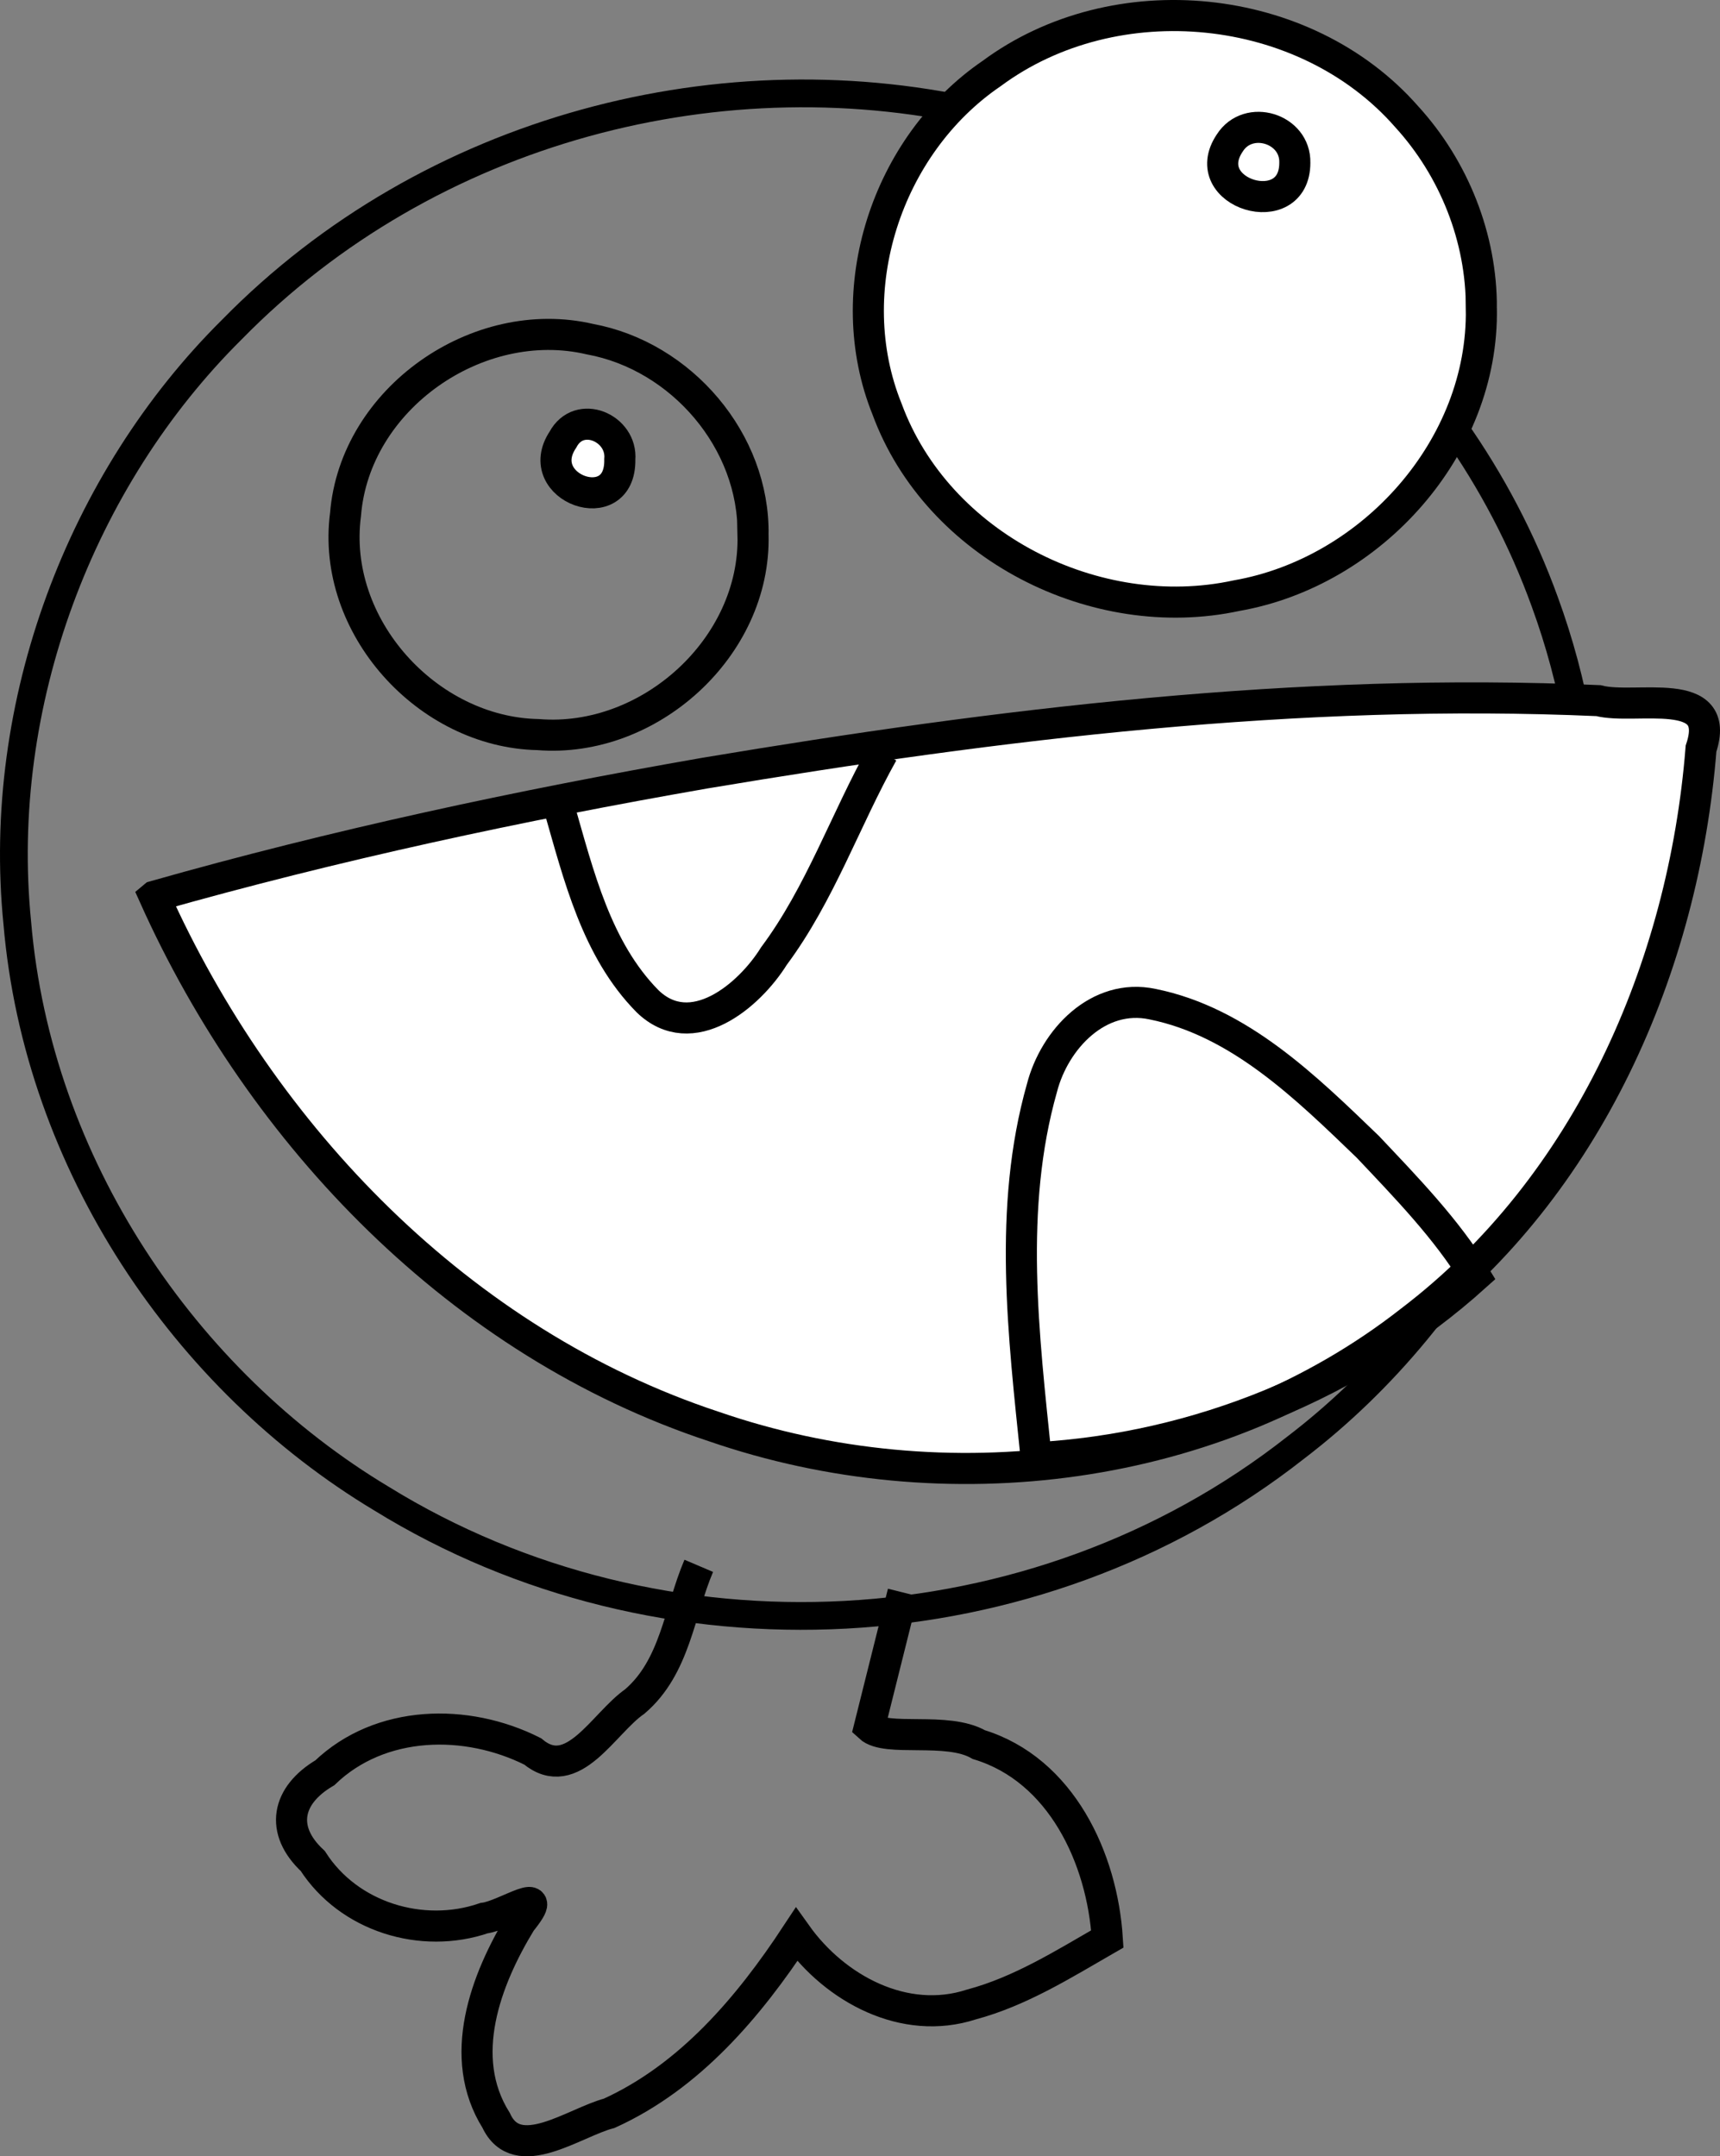 <?xml version="1.0"?><svg width="119.533" height="149.821" xmlns="http://www.w3.org/2000/svg">
 <rect width="100%" height="100%" fill="#808080" stroke="none"/>
 <title>monster bw</title>

 <g>
  <title>Layer 1</title>
  <g id="layer1">
   <g id="svg_2">
    <path id="path5133" d="m48.561,108.794c-1.363,3.2 -1.631,7.02 -4.449,9.428c-2.17,1.499 -4.312,5.786 -7.099,3.464c-4.59,-2.31 -10.581,-2.214 -14.439,1.487c-2.662,1.568 -3.141,3.989 -0.839,6.128c2.494,3.888 7.585,5.453 11.903,3.972c1.481,-0.176 4.799,-2.521 2.559,0.259c-2.454,4.024 -4.478,9.396 -1.717,13.792c1.457,3.154 5.419,0.145 7.857,-0.492c5.603,-2.544 9.699,-7.385 13.014,-12.422c2.685,3.766 7.499,6.374 12.152,4.863c3.41,-0.911 6.421,-2.812 9.452,-4.555c-0.352,-5.596 -3.201,-11.757 -8.93,-13.503c-2.21,-1.278 -6.438,-0.151 -7.603,-1.229c0.778,-3.114 1.557,-6.228 2.335,-9.341" stroke-miterlimit="4" stroke-width="2.16" stroke="#000000" fill-rule="evenodd" fill="none"/>
    <path id="path3143" d="m110.454,59.392c0.141,16.262 -8.141,31.834 -20.434,41.21c-18.118,14.228 -44.087,15.511 -63.517,3.516c-13.626,-8.176 -23.873,-23.201 -25.301,-39.988c-1.527,-15.255 4.422,-30.828 14.903,-41.223c13.725,-14.012 34.223,-19.321 52.632,-14.898c16.909,3.876 32.328,16.404 38.622,33.814c2.043,5.586 3.101,11.576 3.096,17.571z" stroke-miterlimit="4" stroke-width="1.929" stroke="#000000" fill="none"/>
    <path id="path5083" d="m52.332,37.17c0.199,7.808 -7.219,14.492 -14.927,13.87c-7.721,-0.151 -14.413,-7.553 -13.393,-15.289c0.639,-8.05 9.194,-14.004 16.984,-12.187c6.36,1.17 11.445,7.084 11.337,13.606z" stroke-miterlimit="4" stroke-width="2.16" stroke="#000000" fill="none"/>
    <path id="path5085" d="m102.947,21.43c0.169,9.658 -7.629,18.314 -17.005,19.955c-9.804,2.122 -20.784,-3.435 -24.292,-12.954c-3.337,-8.256 -0.04,-18.34 7.264,-23.322c8.588,-6.358 21.77,-5.067 28.839,2.993c3.295,3.606 5.22,8.433 5.195,13.328z" stroke-miterlimit="4" stroke-width="2.16" stroke="#000000" fill="#ffffff"/>
    <path id="path5087" d="m10.721,62.275c7.489,16.681 21.298,31.036 38.892,36.841c16.041,5.538 34.92,3.233 48.414,-7.341c12.309,-9.364 18.989,-24.594 20.188,-39.763c1.517,-4.519 -4.59,-2.658 -7.127,-3.331c-20.818,-0.923 -41.623,1.607 -62.121,5.039c-12.872,2.244 -25.671,4.987 -38.245,8.554z" stroke-miterlimit="4" stroke-width="2.16" stroke="#000000" fill-rule="evenodd" fill="#ffffff"/>
    <path id="path5131" d="m72.009,101.285c-0.875,-8.504 -1.968,-17.346 0.406,-25.706c0.872,-3.367 3.915,-6.613 7.683,-5.81c6.043,1.222 10.673,5.788 14.962,9.915c2.66,2.819 5.476,5.712 7.47,8.988c-8.372,7.535 -19.287,11.978 -30.52,12.613z" stroke-miterlimit="4" stroke-width="2.16" stroke="#000000" fill-rule="evenodd" fill="none"/>
    <path id="path5089" d="m43.074,31.924c0.082,4.247 -6.192,1.977 -3.952,-1.38c1.124,-2.113 4.14,-0.809 3.952,1.38z" stroke-miterlimit="4" stroke-width="2.16" stroke="#000000" fill="#ffffff"/>
    <path id="path5091" d="m89.985,11.307c0.006,4.228 -6.891,2.138 -4.516,-1.38c1.285,-2.013 4.576,-1.009 4.516,1.38z" stroke-miterlimit="4" stroke-width="2.16" stroke="#000000" fill="#ffffff"/>
    <path id="path5093" d="m38.852,56.082c1.363,4.73 2.592,9.881 6.152,13.487c3.067,2.965 7.057,-0.369 8.782,-3.143c3.211,-4.311 4.963,-9.477 7.559,-14.115l0.111,0.048l0.038,0.319" stroke-miterlimit="4" stroke-width="2.16" stroke="#000000" fill-rule="evenodd" fill="none"/>
   </g>
  </g>
 </g>
</svg>